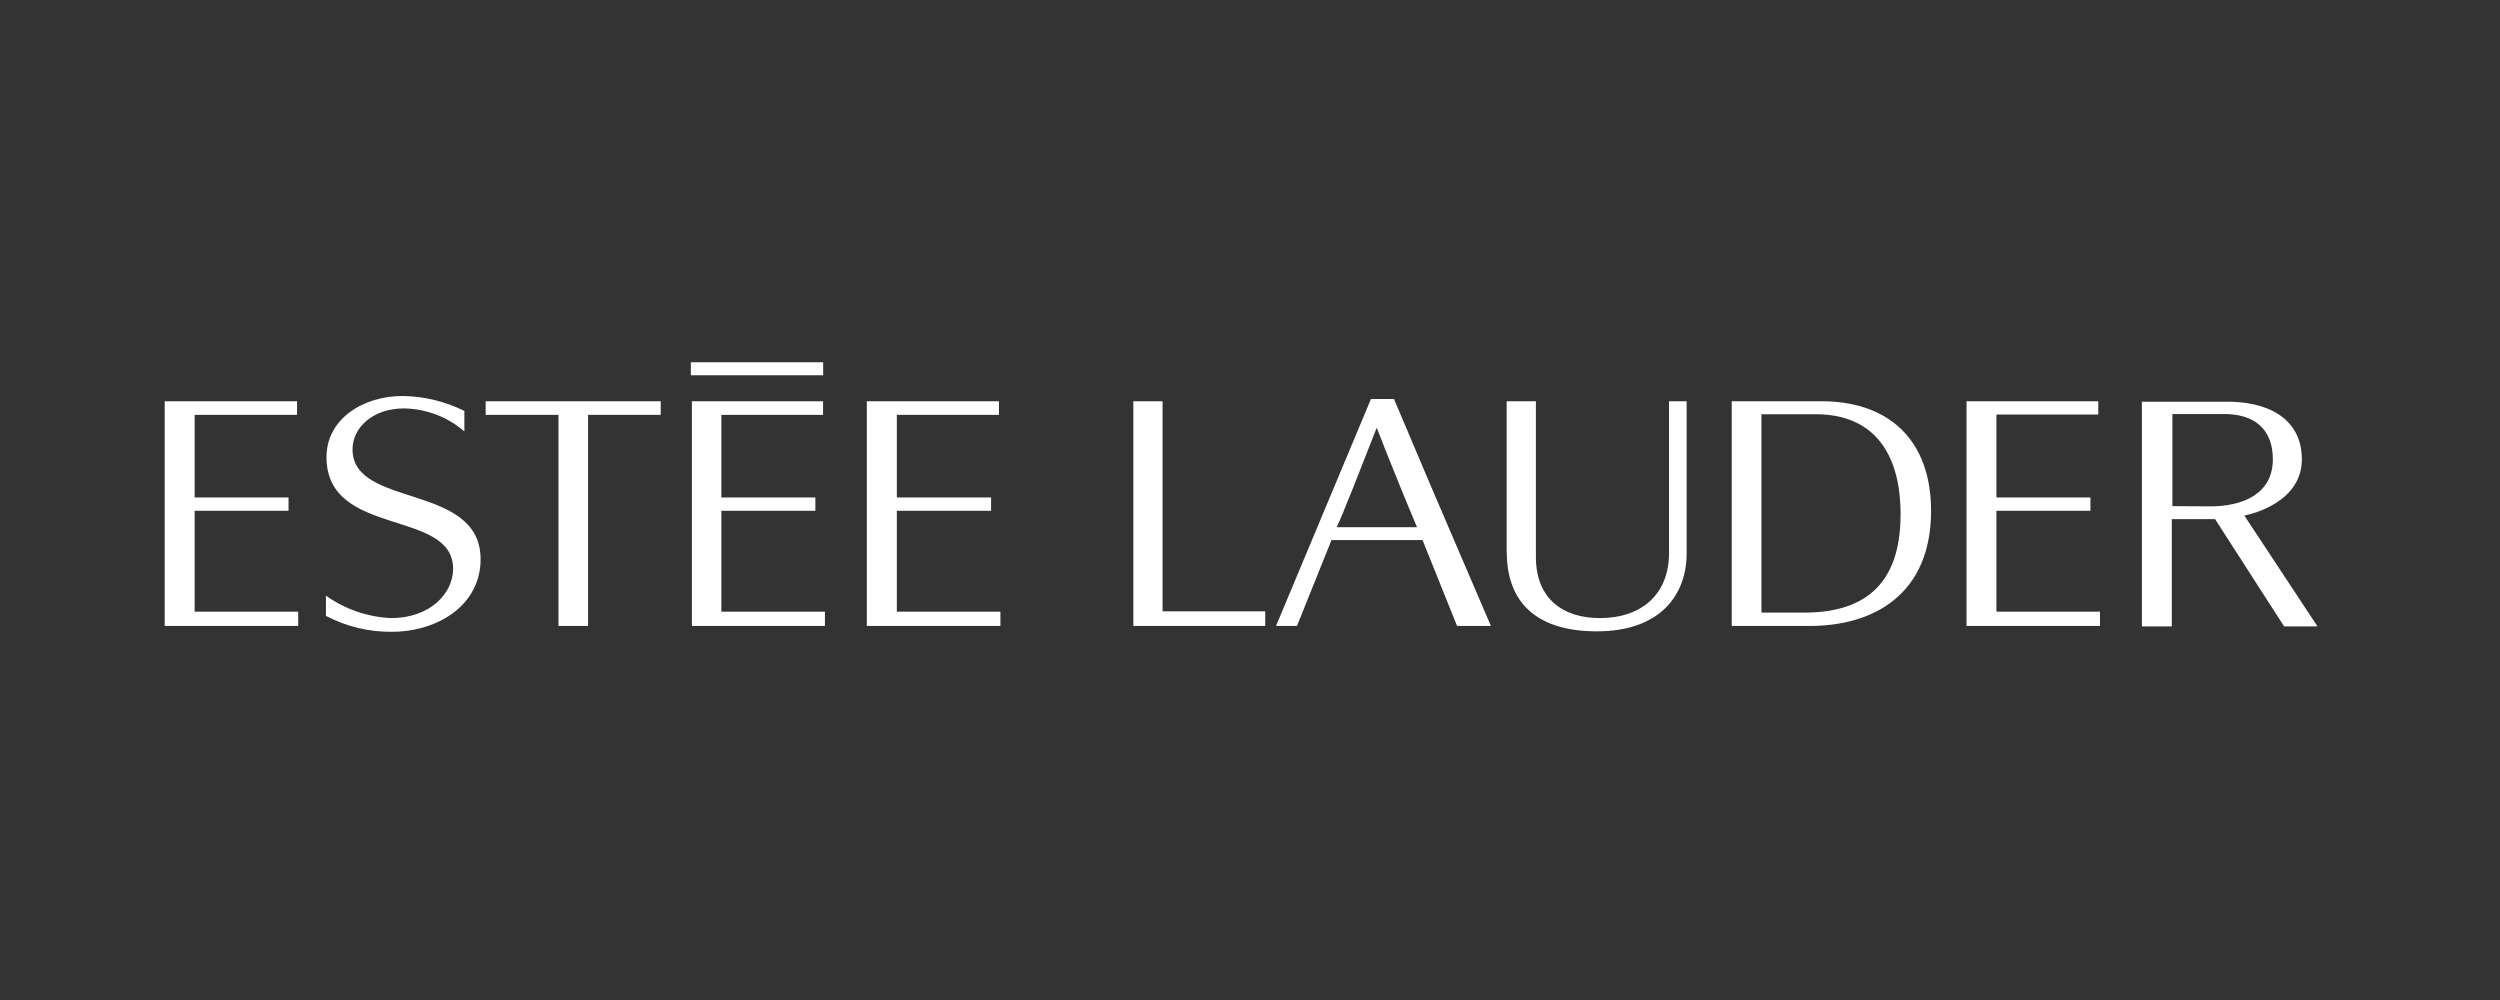 <svg width="135" height="54" viewBox="0 0 135 54" fill="none" xmlns="http://www.w3.org/2000/svg">
<rect x="0" y="0" width="135" height="54" fill="#333333" stroke="none"/>
<path fill-rule="evenodd" clip-rule="evenodd" d="M30.159 22.403V33.8H31.756V22.403H35.678V21.669H26.226V22.403H30.159ZM44.452 20.265V19.563H37.306V20.265H44.452ZM37.362 33.8H44.546V33.029H38.953V27.585H44.03V26.864H38.953V22.403H44.446V21.669H37.362V33.8ZM46.808 33.8H54.022V33.029H48.429V27.585H53.519V26.864H48.429V22.403H53.942V21.669H46.808V33.8ZM8.9 33.8H16.103V33.029H10.51V27.585H15.581V26.864H10.51V22.403H16.041V21.669H8.894V33.8H8.9ZM106.216 33.8H113.4V33.029H107.807V27.585H112.884V26.864H107.807V22.384H113.307V21.669H106.192V33.8H106.216ZM61.194 33.8H68.322V33.011H62.778V21.669H61.2V33.8H61.194ZM17.631 33.272C18.715 33.837 19.921 34.127 21.142 34.117C23.672 34.117 25.952 32.656 25.952 30.202C25.952 26.057 19.036 27.461 19.036 24.267C19.036 23.086 20.142 22.055 21.807 22.055C23.009 22.071 24.167 22.511 25.076 23.297V22.191C24.039 21.674 22.898 21.398 21.739 21.384C19.595 21.384 17.631 22.626 17.631 24.689C17.631 29.04 24.467 27.461 24.467 30.711C24.467 32.047 23.224 33.377 21.111 33.377C19.849 33.318 18.63 32.897 17.6 32.165V33.272H17.631ZM68.906 33.8L74.032 21.545H75.275L77.276 26.268L80.508 33.8H78.681L76.817 29.164H71.901L70.037 33.8H68.906ZM76.518 28.468C75.971 27.169 75.132 25.131 74.343 23.099C73.517 25.205 72.479 27.871 72.181 28.468H76.518ZM81.365 29.804C81.365 32.526 82.963 34.092 86.231 34.092C89.705 34.092 91.078 32.072 91.078 29.891V21.669H90.127V29.866C90.127 32.097 88.636 33.377 86.399 33.377C84.429 33.377 82.938 32.358 82.938 30.077V21.669H81.359V29.779L81.365 29.804ZM115.693 21.694H120.087C122.386 21.638 124.3 22.552 124.3 24.801C124.3 27.051 121.752 27.735 121.193 27.84L125.145 33.825H123.343L119.614 28.033H117.278V33.825H115.662V21.669L115.693 21.694ZM119.204 27.343C121.205 27.38 122.734 26.61 122.734 24.801C122.734 23.204 121.771 22.316 119.981 22.359H117.309V27.331L119.204 27.343ZM93.514 33.8V21.669H98.163C102.028 21.595 104.278 23.795 104.278 27.585C104.278 32.097 101.17 33.856 97.554 33.8H93.514ZM95.13 33.079H97.243C100.543 33.135 102.631 31.693 102.631 27.778C102.631 24.161 100.909 22.316 97.945 22.372H95.118V33.079H95.13Z" fill="white"/>
</svg>
